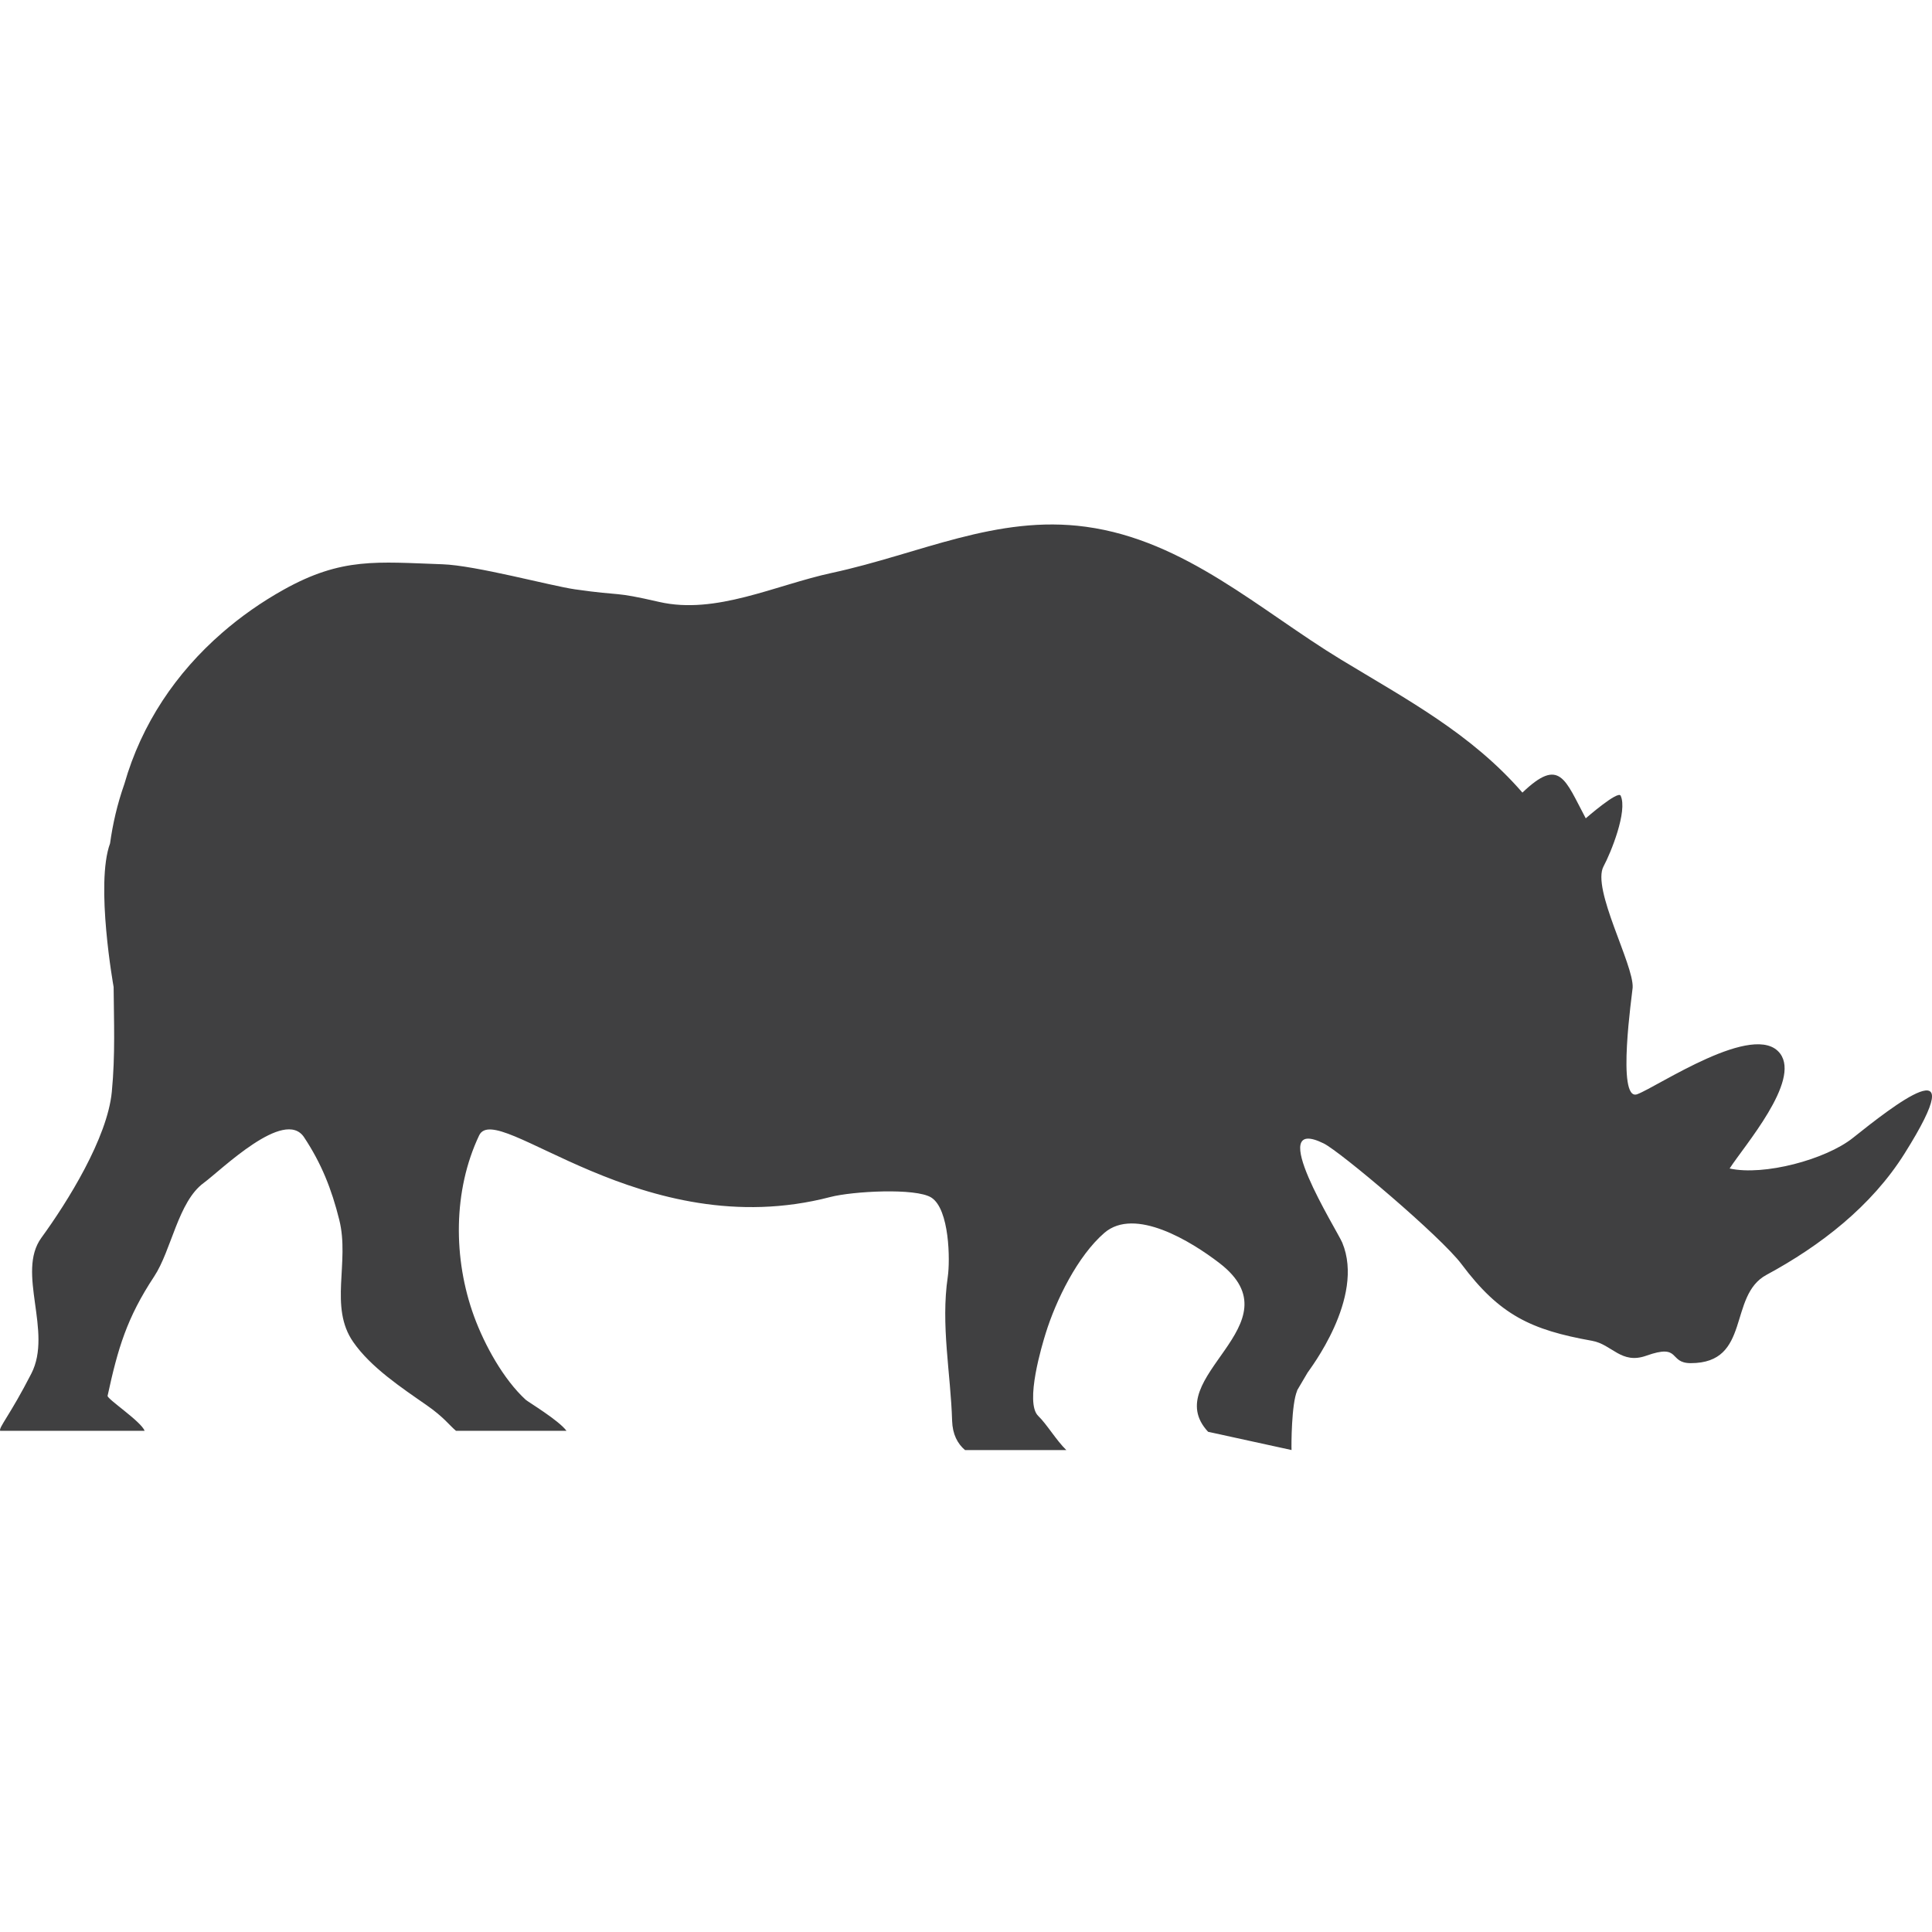 <?xml version="1.0" ?><!DOCTYPE svg  PUBLIC '-//W3C//DTD SVG 1.1//EN'  'http://www.w3.org/Graphics/SVG/1.1/DTD/svg11.dtd'><svg enable-background="new 0 0 32 32" height="32px" id="Layer_1" version="1.1" viewBox="0 0 32 32" width="32px" xml:space="preserve" xmlns="http://www.w3.org/2000/svg" xmlns:xlink="http://www.w3.org/1999/xlink"><path d="M30.689,18.848c-0.448,0.357-1.473,0.632-2.041,0.506c0.242-0.376,1.178-1.448,0.837-1.903  c-0.415-0.554-2.035,0.551-2.368,0.673c-0.348,0.127-0.079-1.688-0.075-1.767c0.019-0.382-0.683-1.636-0.482-2.008  c0.12-0.222,0.402-0.916,0.283-1.17c-0.043-0.092-0.574,0.372-0.578,0.375c-0.344-0.642-0.427-1.022-1.049-0.426  c-0.849-0.978-1.912-1.54-3.008-2.205c-1.339-0.813-2.58-1.975-4.222-2.198c-1.481-0.202-2.756,0.451-4.204,0.763  c-0.941,0.203-1.923,0.697-2.863,0.482c-0.797-0.183-0.573-0.091-1.397-0.209C9.125,9.704,7.876,9.364,7.327,9.346  C6.244,9.309,5.664,9.227,4.696,9.768c-0.367,0.205-0.709,0.445-1.02,0.716v0l-0.001,0.001c-0.756,0.658-1.33,1.501-1.615,2.5  c-0.12,0.341-0.193,0.666-0.237,0.984c-0.248,0.673,0.059,2.379,0.059,2.379c0.004,0.56,0.029,1.124-0.03,1.736  c-0.073,0.765-0.735,1.825-1.167,2.418c-0.419,0.577,0.192,1.551-0.166,2.249c-0.354,0.691-0.545,0.895-0.516,0.948h2.392  c-0.053-0.152-0.624-0.529-0.613-0.58c0.17-0.784,0.318-1.29,0.771-1.976c0.287-0.434,0.397-1.24,0.821-1.55  c0.291-0.214,1.336-1.247,1.662-0.757c0.288,0.434,0.457,0.86,0.583,1.367c0.177,0.706-0.173,1.442,0.231,2.024  c0.291,0.42,0.799,0.757,1.213,1.045c0.291,0.202,0.383,0.339,0.49,0.427h1.83c-0.13-0.176-0.635-0.478-0.675-0.514  c-0.369-0.338-0.682-0.907-0.855-1.379c-0.351-0.958-0.349-2.09,0.083-3c0.289-0.609,2.702,1.833,5.818,1.02  c0.365-0.095,1.412-0.154,1.671,0.009c0.303,0.192,0.313,1.042,0.273,1.314c-0.118,0.794,0.049,1.604,0.072,2.383  c0.007,0.225,0.089,0.379,0.214,0.486h1.678c-0.169-0.164-0.321-0.426-0.466-0.566c-0.227-0.219,0.069-1.191,0.123-1.365  c0.171-0.552,0.529-1.283,0.973-1.667c0.504-0.434,1.437,0.14,1.905,0.5c1.328,1.02-1.027,1.893-0.187,2.795l1.382,0.302  c-0.004-0.062-0.003-0.77,0.094-0.984c0.019-0.042-0.121,0.2,0.171-0.297c0.025-0.043,0.957-1.237,0.575-2.154  c-0.083-0.2-1.305-2.135-0.307-1.643c0.277,0.137,1.941,1.543,2.283,2c0.631,0.843,1.149,1.088,2.162,1.269  c0.331,0.059,0.481,0.395,0.897,0.247c0.583-0.208,0.362,0.123,0.737,0.123c1.006,0,0.613-1.116,1.254-1.462  c0.893-0.482,1.739-1.136,2.287-2.009C32.716,17.244,31.332,18.335,30.689,18.848z" fill="#404041"/></svg>